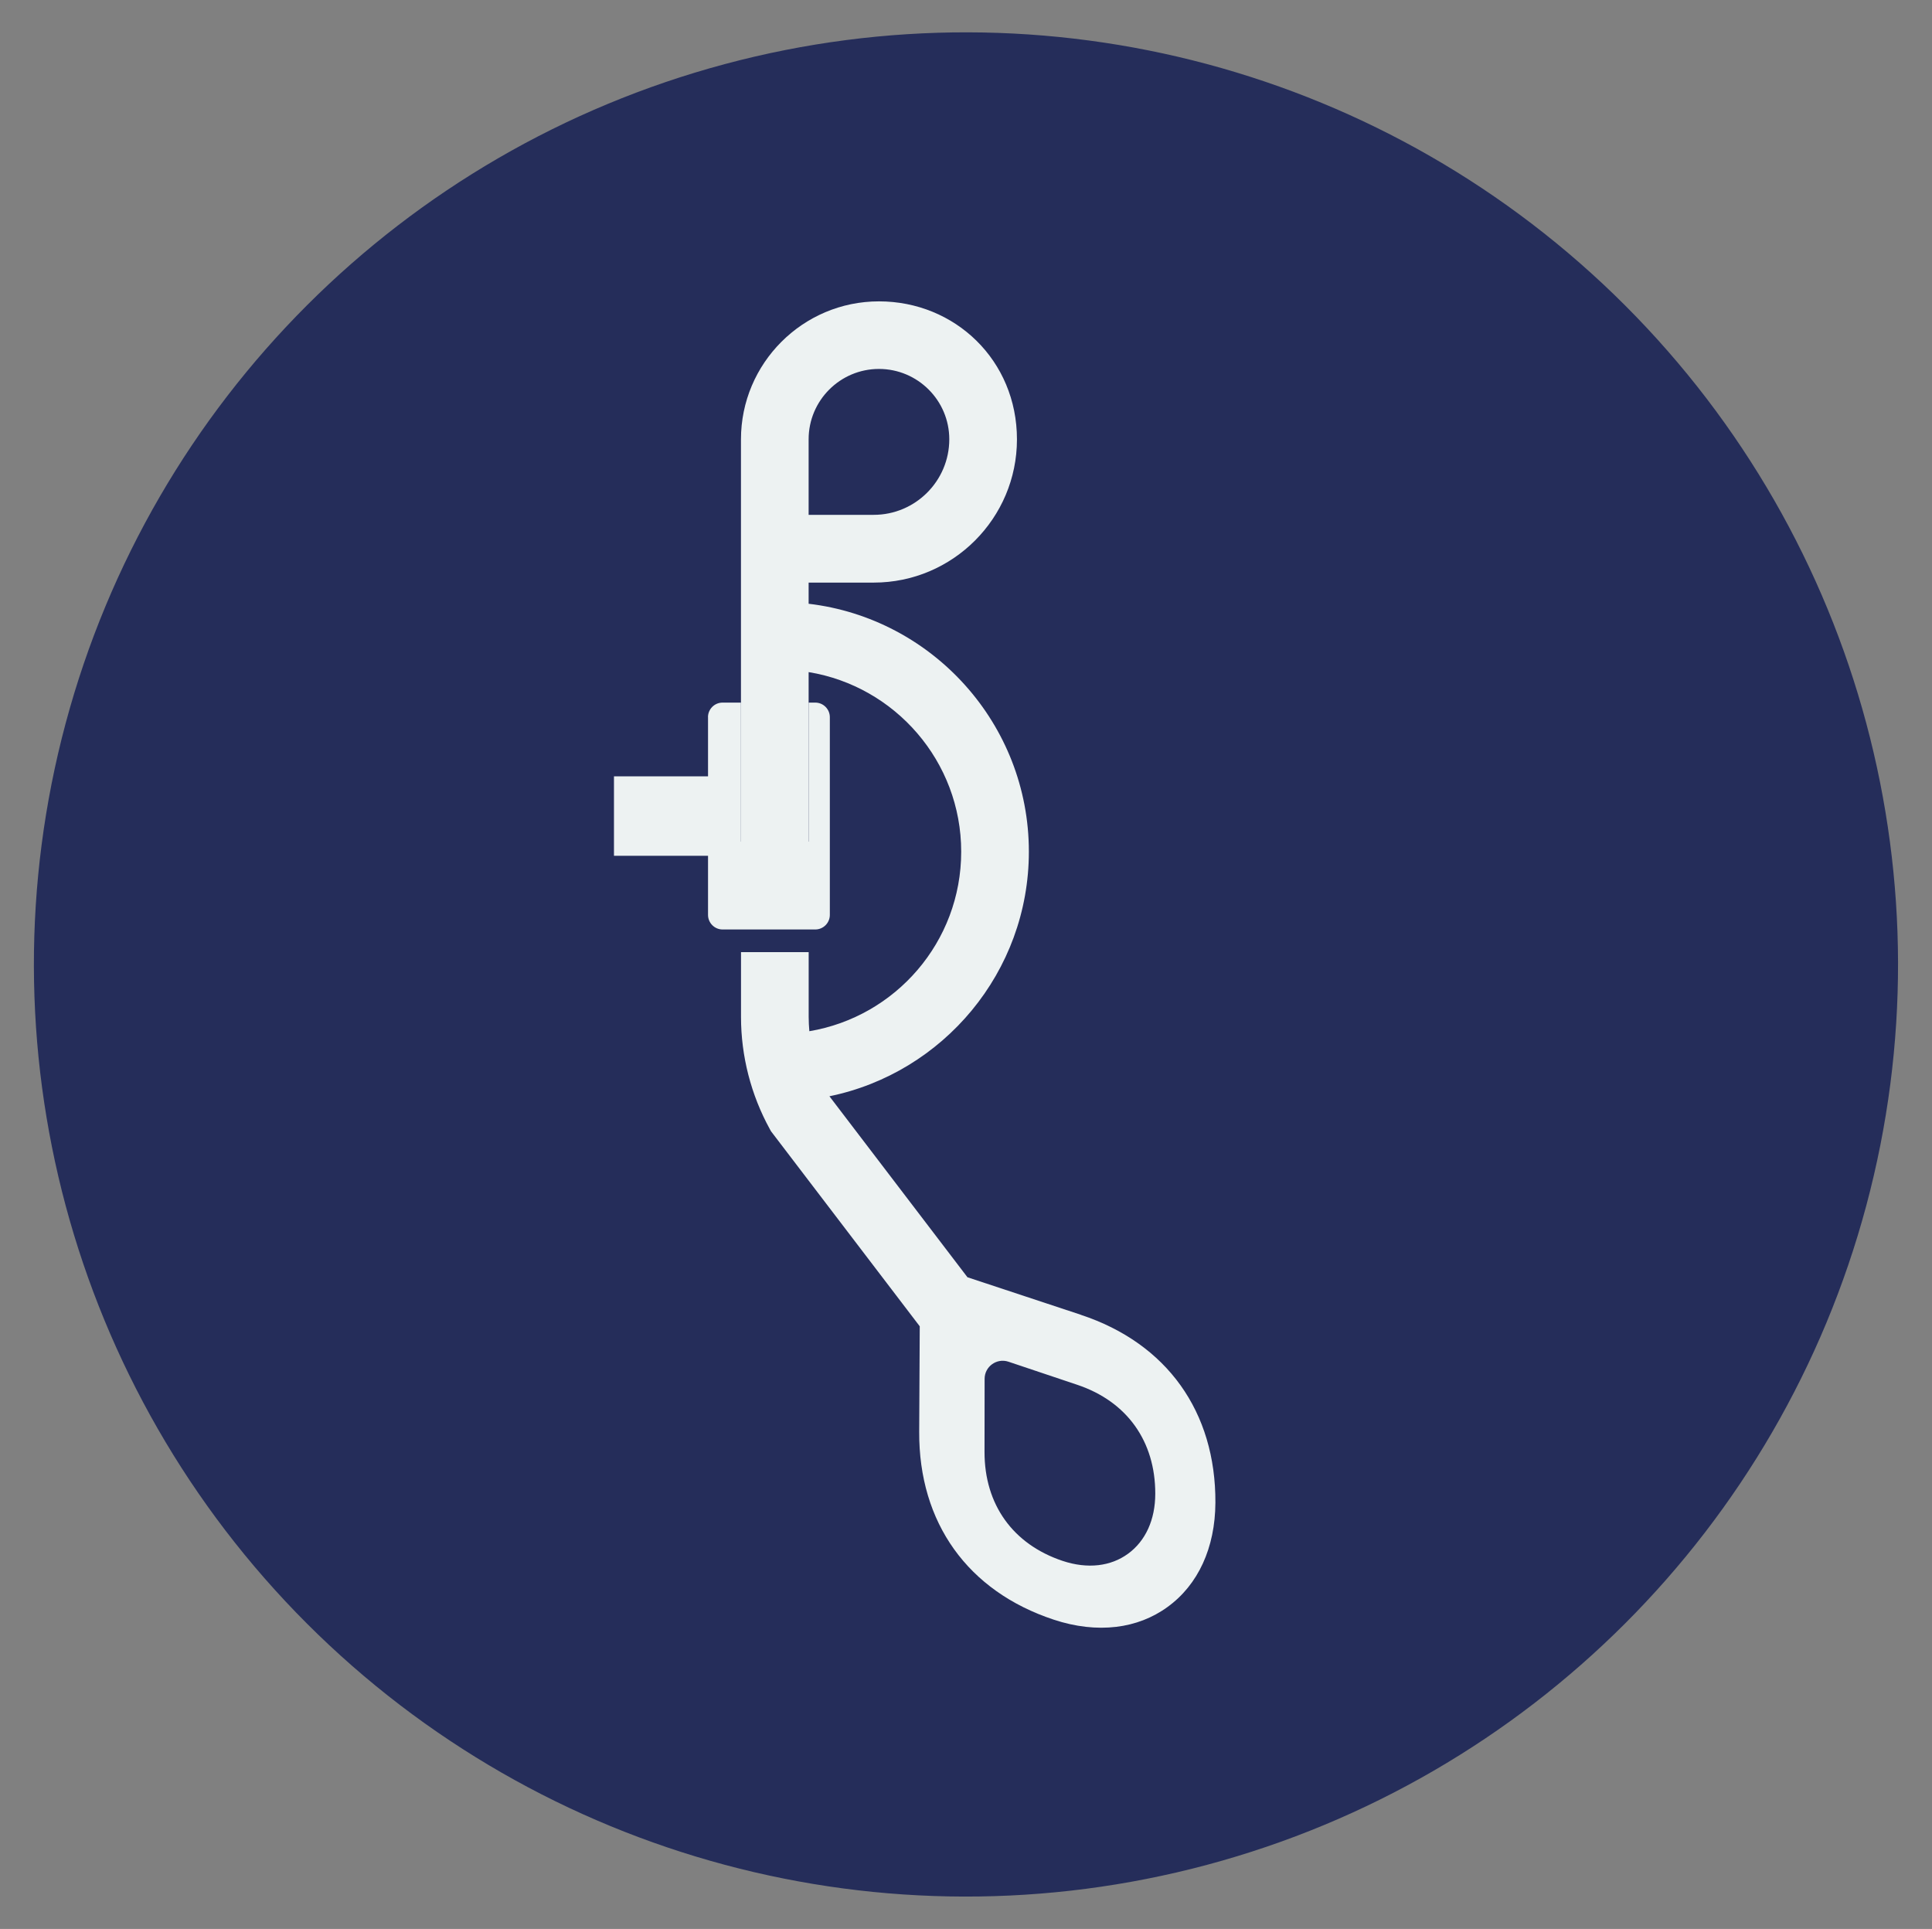 <svg viewBox="0 0 428.27 427.57" xmlns="http://www.w3.org/2000/svg" data-sanitized-data-name="Слой 1" data-name="Слой 1" id="_Слой_1">
  <rect x="0" y="0" width="428.27" height="427.57" fill="#808080" stroke="none"/>
  <defs>
    <style>
      .cls-1 {
        fill: #edf2f2;
      }

      .cls-1, .cls-2, .cls-3 {
        stroke-width: 0px;
      }

      .cls-2 {
        fill: none;
      }

      .cls-3 {
        fill: #252d5a;
      }
    </style>
  </defs>
  <circle transform="translate(-88.45 214.03) rotate(-45)" r="206.61" cy="213.78" cx="214.13" class="cls-3"></circle>
  <g>
    <path d="m210.43,97.37c0-8.6-6.99-15.59-15.59-15.59s-15.59,6.99-15.59,15.59v16.75h14.43c9.24,0,16.75-7.52,16.75-16.75Z" class="cls-2"></path>
    <path d="m188.95,158.97v43.83c0,4.54-3.69,8.23-8.23,8.23h-1.47v14.37c0,1.06.06,2.11.15,3.16,19.08-3.2,33.66-19.81,33.66-39.79s-14.67-36.68-33.82-39.81v1.79h1.47c4.54,0,8.23,3.69,8.23,8.23Z" class="cls-2"></path>
    <path d="m239.58,291.43l-25.12-8.31-30.6-40.12c25.2-5.17,44.21-27.52,44.21-54.22,0-28.31-21.37-51.71-48.82-54.95v-4.69h14.43c17.51,0,31.75-14.25,31.75-31.75s-13.72-30.59-30.59-30.59-30.59,13.72-30.59,30.59v89.19h15v-37.6c19.15,3.13,33.82,19.79,33.82,39.81s-14.59,36.59-33.66,39.79c-.09-1.05-.15-2.1-.15-3.16v-14.37h-15v14.37c0,8.67,2.21,17.26,6.38,24.85l.27.49,32.97,43.23-.12,23.39c-.1,20.16,10.77,35.34,29.83,41.64,4.81,1.59,9.5,2.11,13.85,1.59,4.17-.5,8.02-1.97,11.35-4.39,6.81-4.92,10.58-13.14,10.63-23.13.1-20.16-10.76-35.34-29.82-41.64Zm-60.33-194.06c0-8.6,6.99-15.59,15.59-15.59s15.59,6.99,15.59,15.59c0,9.24-7.52,16.75-16.75,16.75h-14.43v-16.75Zm70.78,247.05c-1.91,1.39-4.12,2.23-6.53,2.51-2.5.29-5.2-.02-7.98-.95-10.99-3.69-17.29-12.48-17.28-24.13l.02-16.21c0-2.74,2.69-4.67,5.29-3.8l15.26,5.12c10.99,3.69,17.29,12.48,17.28,24.13,0,5.77-2.16,10.51-6.07,13.34Z" class="cls-1"></path>
    <path d="m156.95,158.97v13.11h-20.85v17.61h20.85v13.11c0,1.78,1.45,3.23,3.23,3.23h20.54c1.78,0,3.23-1.45,3.23-3.23v-43.83c0-1.78-1.45-3.23-3.23-3.23h-1.47v30.82h-15v-30.82h-4.08c-1.78,0-3.23,1.45-3.23,3.23Z" class="cls-1"></path>
  </g>
</svg>